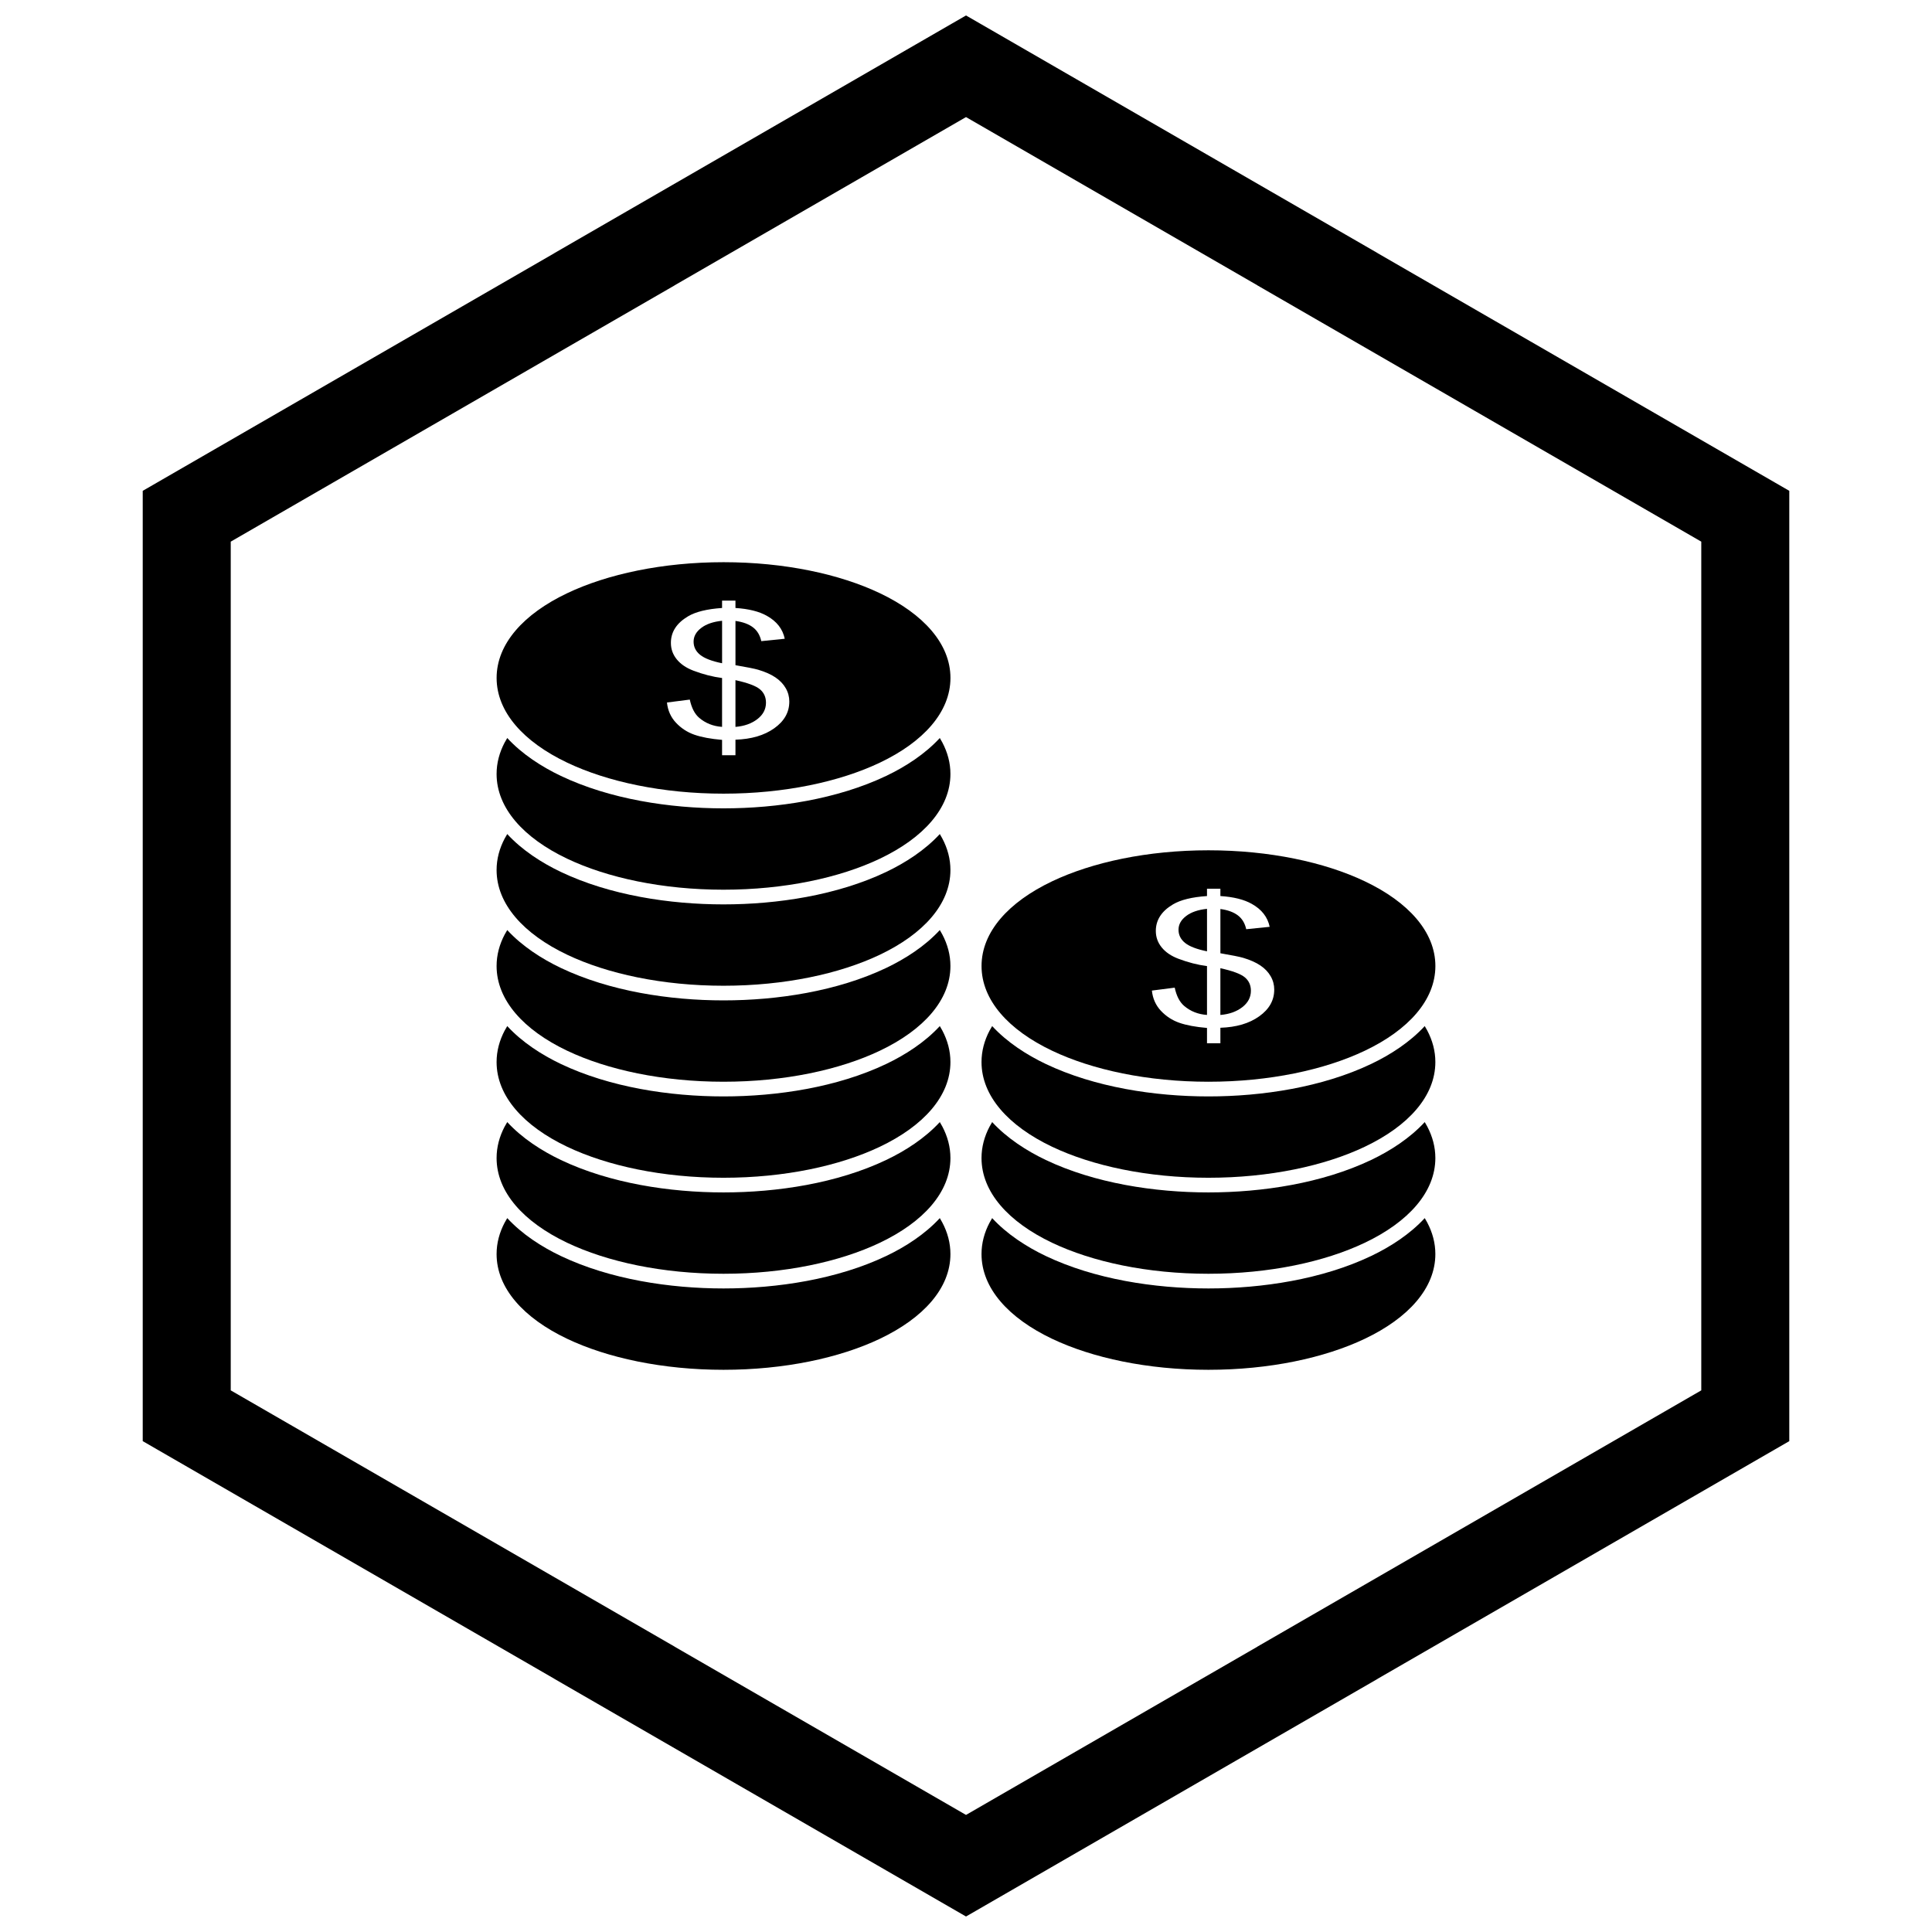 <?xml version="1.0" encoding="UTF-8"?>
<!-- Uploaded to: ICON Repo, www.svgrepo.com, Generator: ICON Repo Mixer Tools -->
<svg width="800px" height="800px" version="1.1" viewBox="144 144 512 512" xmlns="http://www.w3.org/2000/svg">
 <defs>
  <clipPath id="a">
   <path d="m181 148.09h438v503.81h-438z"/>
  </clipPath>
 </defs>
 <path d="m277.77 340.73c0.203-0.387 0.422-0.77 0.656-1.148 3.926 4.266 9.105 7.609 14.203 10.039 12.969 6.176 28.852 8.602 43.113 8.602 14.266 0 30.145-2.426 43.113-8.602 5.098-2.43 10.277-5.769 14.203-10.039 0.23 0.379 0.449 0.762 0.656 1.148 1.41 2.664 2.16 5.469 2.16 8.379 0 9.031-7.144 16.949-18.691 22.449-10.672 5.082-25.328 8.223-41.445 8.223-16.113 0-30.773-3.144-41.445-8.223-11.547-5.5-18.691-13.418-18.691-22.449 0-2.906 0.75-5.715 2.16-8.379z"/>
 <path d="m277.77 366.18c0.203-0.387 0.422-0.77 0.656-1.148 3.926 4.266 9.105 7.609 14.203 10.039 12.969 6.176 28.852 8.602 43.113 8.602 14.266 0 30.145-2.426 43.113-8.602 5.098-2.43 10.277-5.769 14.203-10.039 0.23 0.379 0.449 0.762 0.656 1.148 1.41 2.664 2.16 5.469 2.16 8.379 0 9.031-7.144 16.949-18.691 22.449-10.672 5.082-25.328 8.223-41.445 8.223-16.113 0-30.773-3.144-41.445-8.223-11.547-5.5-18.691-13.418-18.691-22.449 0-2.906 0.75-5.715 2.16-8.379z"/>
 <path d="m277.77 391.62c0.203-0.387 0.422-0.77 0.656-1.148 3.926 4.266 9.105 7.609 14.203 10.039 12.969 6.176 28.852 8.602 43.113 8.602 14.266 0 30.145-2.426 43.113-8.602 5.098-2.43 10.277-5.769 14.203-10.039 0.23 0.379 0.449 0.762 0.656 1.148 1.41 2.664 2.16 5.469 2.16 8.379 0 9.031-7.144 16.949-18.691 22.449-10.672 5.082-25.328 8.223-41.445 8.223-16.113 0-30.773-3.144-41.445-8.223-11.547-5.5-18.691-13.418-18.691-22.449 0-2.906 0.75-5.715 2.16-8.379z"/>
 <path d="m277.77 417.07c0.203-0.387 0.422-0.77 0.656-1.148 3.926 4.266 9.105 7.609 14.203 10.039 12.969 6.176 28.852 8.602 43.113 8.602 14.266 0 30.145-2.426 43.113-8.602 5.098-2.43 10.277-5.769 14.203-10.039 0.23 0.379 0.449 0.762 0.656 1.148 1.41 2.664 2.16 5.469 2.16 8.379 0 9.031-7.144 16.949-18.691 22.445-10.672 5.082-25.328 8.223-41.445 8.223-16.113 0-30.773-3.144-41.445-8.223-11.547-5.5-18.691-13.418-18.691-22.445 0-2.906 0.75-5.715 2.16-8.379z"/>
 <path d="m277.77 442.51c0.203-0.387 0.422-0.77 0.656-1.148 3.926 4.266 9.105 7.609 14.203 10.039 12.969 6.176 28.852 8.602 43.113 8.602 14.266 0 30.145-2.426 43.113-8.602 5.098-2.43 10.277-5.769 14.203-10.039 0.23 0.379 0.449 0.762 0.656 1.148 1.41 2.664 2.16 5.469 2.16 8.379 0 9.031-7.144 16.949-18.691 22.449-10.672 5.082-25.328 8.223-41.445 8.223-16.113 0-30.773-3.144-41.445-8.223-11.547-5.5-18.691-13.418-18.691-22.449 0-2.906 0.75-5.715 2.16-8.379z"/>
 <path d="m277.77 467.96c0.203-0.387 0.422-0.77 0.656-1.148 3.926 4.266 9.105 7.609 14.203 10.039 12.969 6.176 28.852 8.602 43.113 8.602 14.266 0 30.145-2.426 43.113-8.602 5.098-2.43 10.277-5.769 14.203-10.039 0.23 0.379 0.449 0.762 0.656 1.148 1.41 2.664 2.16 5.469 2.16 8.379 0 9.031-7.144 16.949-18.691 22.449-10.672 5.082-25.328 8.223-41.445 8.223-16.113 0-30.773-3.144-41.445-8.223-11.547-5.5-18.691-13.418-18.691-22.449 0-2.906 0.75-5.715 2.16-8.379z"/>
 <path d="m406.28 417.07c0.203-0.387 0.422-0.77 0.656-1.148 3.926 4.266 9.105 7.609 14.203 10.039 12.969 6.176 28.852 8.602 43.113 8.602 14.266 0 30.145-2.426 43.113-8.602 5.098-2.43 10.277-5.769 14.203-10.039 0.23 0.379 0.449 0.762 0.656 1.148 1.41 2.664 2.16 5.469 2.16 8.379 0 9.031-7.144 16.949-18.691 22.445-10.672 5.082-25.328 8.223-41.445 8.223-16.113 0-30.773-3.144-41.445-8.223-11.547-5.5-18.691-13.418-18.691-22.445 0-2.906 0.75-5.715 2.16-8.379z"/>
 <path d="m406.28 442.51c0.203-0.387 0.422-0.77 0.656-1.148 3.926 4.266 9.105 7.609 14.203 10.039 12.969 6.176 28.852 8.602 43.113 8.602 14.266 0 30.145-2.426 43.113-8.602 5.098-2.43 10.277-5.769 14.203-10.039 0.23 0.379 0.449 0.762 0.656 1.148 1.41 2.664 2.16 5.469 2.16 8.379 0 9.031-7.144 16.949-18.691 22.449-10.672 5.082-25.328 8.223-41.445 8.223-16.113 0-30.773-3.144-41.445-8.223-11.547-5.5-18.691-13.418-18.691-22.449 0-2.906 0.75-5.715 2.16-8.379z"/>
 <path d="m406.28 467.96c0.203-0.387 0.422-0.77 0.656-1.148 3.926 4.266 9.105 7.609 14.203 10.039 12.969 6.176 28.852 8.602 43.113 8.602 14.266 0 30.145-2.426 43.113-8.602 5.098-2.43 10.277-5.769 14.203-10.039 0.23 0.379 0.449 0.762 0.656 1.148 1.41 2.664 2.16 5.469 2.16 8.379 0 9.031-7.144 16.949-18.691 22.449-10.672 5.082-25.328 8.223-41.445 8.223-16.113 0-30.773-3.144-41.445-8.223-11.547-5.5-18.691-13.418-18.691-22.449 0-2.906 0.75-5.715 2.16-8.379z"/>
 <path d="m395.88 323.66c0-9.031-7.144-16.949-18.691-22.449-10.672-5.082-25.328-8.223-41.445-8.223-16.113 0-30.773 3.144-41.445 8.223-11.547 5.5-18.691 13.418-18.691 22.449s7.144 16.949 18.691 22.445c10.672 5.082 25.328 8.223 41.445 8.223 16.113 0 30.773-3.144 41.445-8.223 11.547-5.5 18.691-13.418 18.691-22.445zm-42.707 6.281c0 2.824-1.336 5.172-3.981 7.055-2.648 1.891-6.078 2.894-10.289 3.031v4.113h-3.547v-4.066c-3.012-0.254-5.453-0.711-7.336-1.367-1.883-0.656-3.512-1.723-4.883-3.18-1.367-1.465-2.168-3.25-2.383-5.356l6.047-0.773c0.469 2.184 1.289 3.789 2.477 4.816 1.688 1.449 3.719 2.254 6.078 2.414v-12.949c-2.477-0.316-4.996-0.965-7.586-1.945-1.918-0.727-3.387-1.73-4.426-3.008-1.039-1.281-1.551-2.731-1.551-4.359 0-2.894 1.516-5.238 4.539-7.031 2.031-1.211 5.043-1.945 9.023-2.215v-1.945h3.547v1.945c3.492 0.223 6.273 0.918 8.316 2.074 2.637 1.473 4.211 3.504 4.746 6.082l-6.215 0.633c-0.355-1.598-1.094-2.824-2.223-3.672-1.117-0.848-2.656-1.414-4.621-1.684v11.73c3.023 0.516 5.031 0.918 6.012 1.203 1.871 0.555 3.398 1.234 4.574 2.031 1.188 0.801 2.098 1.75 2.727 2.848 0.641 1.102 0.957 2.293 0.957 3.574z" fill-rule="evenodd"/>
 <path d="m335.36 319.77v-11.258c-2.34 0.238-4.188 0.871-5.531 1.898-1.348 1.027-2.019 2.238-2.019 3.641 0 1.383 0.57 2.547 1.723 3.481s3.09 1.684 5.828 2.238z" fill-rule="evenodd"/>
 <path d="m344.7 334.58c1.527-1.172 2.293-2.633 2.293-4.367 0-1.473-0.547-2.664-1.621-3.559-1.082-0.895-3.238-1.699-6.469-2.406v12.387c2.34-0.191 4.266-0.879 5.793-2.051z" fill-rule="evenodd"/>
 <path d="m505.7 422.45c11.547-5.5 18.691-13.418 18.691-22.445 0-9.031-7.144-16.949-18.691-22.445-10.672-5.082-25.328-8.223-41.445-8.223-16.113 0-30.773 3.144-41.445 8.223-11.547 5.5-18.691 13.418-18.691 22.445 0 9.031 7.144 16.949 18.691 22.445 10.672 5.082 25.328 8.223 41.445 8.223 16.113 0 30.773-3.144 41.445-8.223zm-24.016-16.168c0 2.824-1.336 5.172-3.981 7.055-2.648 1.891-6.078 2.894-10.289 3.031v4.113h-3.547v-4.066c-3.012-0.254-5.453-0.711-7.336-1.367s-3.512-1.723-4.883-3.18c-1.367-1.465-2.168-3.25-2.383-5.356l6.047-0.773c0.469 2.184 1.289 3.789 2.477 4.816 1.688 1.449 3.719 2.254 6.078 2.414v-12.949c-2.477-0.316-4.996-0.965-7.586-1.945-1.918-0.727-3.387-1.73-4.426-3.008-1.039-1.281-1.551-2.731-1.551-4.359 0-2.894 1.516-5.238 4.539-7.031 2.031-1.211 5.043-1.945 9.023-2.215v-1.945h3.547v1.945c3.492 0.223 6.273 0.918 8.316 2.074 2.637 1.473 4.211 3.504 4.746 6.082l-6.215 0.633c-0.355-1.598-1.094-2.824-2.223-3.672-1.117-0.848-2.656-1.414-4.621-1.684v11.73c3.023 0.516 5.031 0.918 6.012 1.203 1.871 0.555 3.398 1.234 4.574 2.027 1.188 0.801 2.098 1.75 2.727 2.848 0.641 1.102 0.957 2.293 0.957 3.574z" fill-rule="evenodd"/>
 <path d="m463.87 396.11v-11.258c-2.34 0.238-4.188 0.871-5.531 1.898-1.348 1.027-2.019 2.238-2.019 3.641 0 1.383 0.57 2.547 1.723 3.481 1.152 0.934 3.09 1.684 5.828 2.238z" fill-rule="evenodd"/>
 <path d="m473.21 410.92c1.527-1.172 2.293-2.633 2.293-4.367 0-1.473-0.547-2.664-1.621-3.559-1.082-0.895-3.238-1.699-6.469-2.406v12.387c2.34-0.191 4.266-0.879 5.793-2.051z" fill-rule="evenodd"/>
 <g clip-path="url(#a)">
  <path d="m403.89 150.34 105.2 60.738-0.008 0.012 105.18 60.723 3.918 2.262v251.84l-3.918 2.262-105.18 60.723 0.008 0.012-105.2 60.738-3.887 2.242-3.887-2.242-105.2-60.738 0.008-0.012-105.18-60.723-3.918-2.262v-251.84l3.918-2.262 105.18-60.723-0.008-0.012 105.2-60.738 3.887-2.242zm-3.887 24.688-77.191 44.566 0.008 0.012-117.67 67.934v224.92l117.67 67.934-0.008 0.012 77.191 44.566 77.191-44.566-0.008-0.012 117.67-67.934v-224.92l-117.67-67.934 0.008-0.012z"/>
 </g>
</svg>